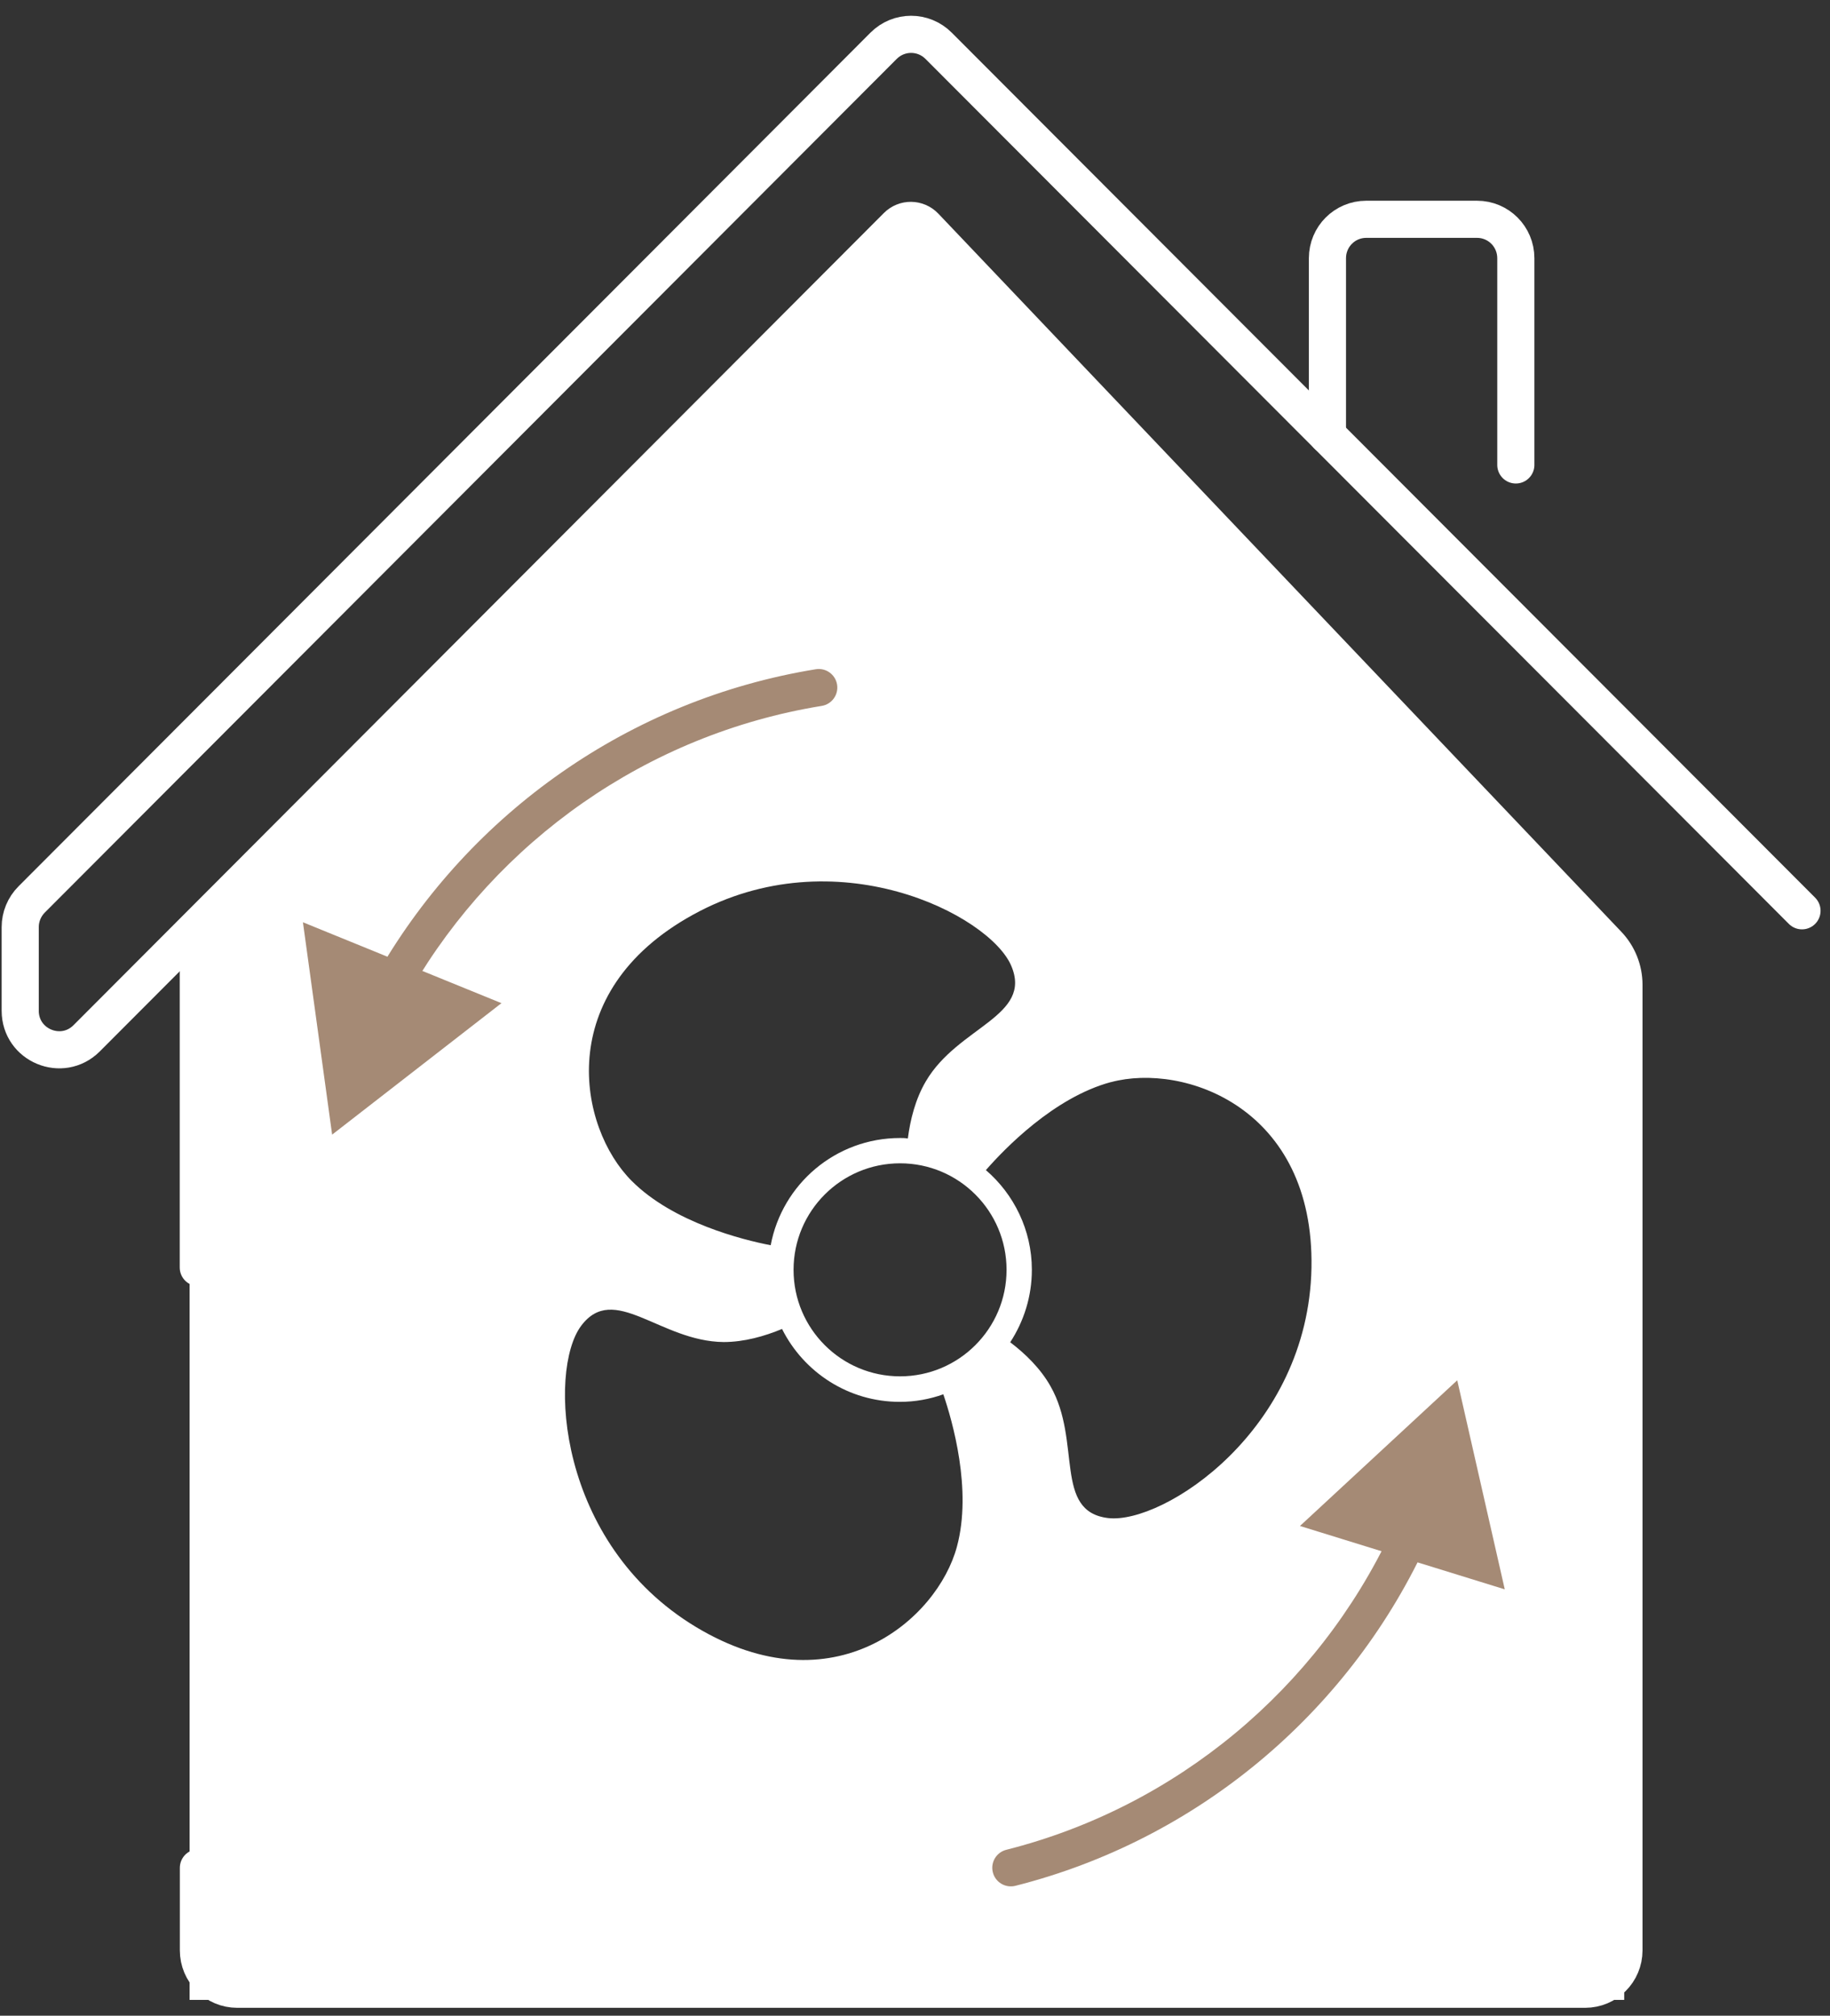 <?xml version="1.0" encoding="UTF-8"?> <svg xmlns="http://www.w3.org/2000/svg" width="69" height="76" viewBox="0 0 69 76" fill="none"><rect x="0" y="0" width="69" height="76" fill="#333333" stroke="none"/><path d="M61.241 36.438V75.403H7.148V35.522L33.966 8.017L61.241 36.438ZM27.29 50.6C24.888 50.581 23.146 48.326 21.908 49.994C20.661 51.672 20.991 58.182 26.244 61.345C31.424 64.462 35.348 61.061 36.082 58.31C36.66 56.165 35.908 53.57 35.568 52.57C35.055 52.754 34.505 52.855 33.928 52.855C31.984 52.855 30.306 51.736 29.49 50.113V50.105C28.83 50.38 28.06 50.599 27.29 50.6ZM49.449 47.803C49.559 41.761 44.645 40.065 41.895 40.799H41.886C39.74 41.376 37.87 43.319 37.173 44.117C38.227 45.025 38.906 46.373 38.906 47.876C38.906 48.884 38.603 49.82 38.09 50.608C38.658 51.039 39.235 51.599 39.611 52.269C40.794 54.35 39.713 56.99 41.785 57.237C43.858 57.475 49.33 53.936 49.449 47.803ZM33.937 43.861C31.719 43.861 29.921 45.659 29.921 47.877C29.921 50.095 31.719 51.893 33.937 51.893C36.154 51.892 37.952 50.095 37.952 47.877C37.952 45.659 36.154 43.861 33.937 43.861ZM38.126 36.407C37.301 34.491 31.498 31.521 26.125 34.491C20.817 37.416 21.807 42.522 23.824 44.53C25.392 46.098 28.013 46.748 29.059 46.95C29.49 44.649 31.507 42.907 33.937 42.907C34.037 42.907 34.129 42.907 34.23 42.926C34.321 42.22 34.514 41.441 34.908 40.772C36.118 38.7 38.951 38.323 38.126 36.407Z" fill="white"></path><path d="M50.051 16.414V9.735C50.051 8.923 50.705 8.268 51.515 8.268H55.69C56.5 8.268 57.154 8.923 57.154 9.735V17.53" stroke="white" stroke-width="1.4" stroke-linecap="round" stroke-linejoin="round"></path><path d="M12.523 42.78L18.907 37.823L11.422 34.773L12.523 42.78ZM30.983 26.615C31.365 26.553 31.624 26.193 31.562 25.811C31.5 25.43 31.14 25.171 30.759 25.233L30.983 26.615ZM14.901 36.945L15.506 37.297C18.752 31.712 24.377 27.689 30.983 26.615L30.871 25.924L30.759 25.233C23.727 26.376 17.746 30.657 14.296 36.593L14.901 36.945Z" fill="#A58A75"></path><path d="M54.945 52.042L49.015 57.535L56.737 59.924L54.945 52.042ZM37.942 69.744C37.567 69.839 37.34 70.22 37.435 70.594C37.529 70.969 37.91 71.196 38.285 71.102L37.942 69.744ZM53.083 58.06L52.449 57.762C49.676 63.657 44.373 68.118 37.942 69.744L38.113 70.423L38.285 71.102C45.129 69.37 50.767 64.625 53.716 58.358L53.083 58.06Z" fill="#A58A75"></path><path d="M7.477 47.791V35.358" stroke="white" stroke-width="1.4" stroke-linecap="round" stroke-linejoin="round"></path><path d="M67.944 34.34L35.39 1.726C34.815 1.151 33.891 1.151 33.316 1.726L1.192 33.914C0.917 34.191 0.762 34.565 0.762 34.956V38.108C0.762 39.42 2.341 40.07 3.265 39.15L33.822 8.526C34.115 8.233 34.586 8.239 34.873 8.538L60.623 35.612C61.013 36.02 61.231 36.567 61.231 37.13V73.535C61.231 74.347 60.577 75.002 59.767 75.002H8.945C8.135 75.002 7.481 74.347 7.481 73.535V70.423" stroke="white" stroke-width="1.4" stroke-linecap="round" stroke-linejoin="round"></path></svg> 